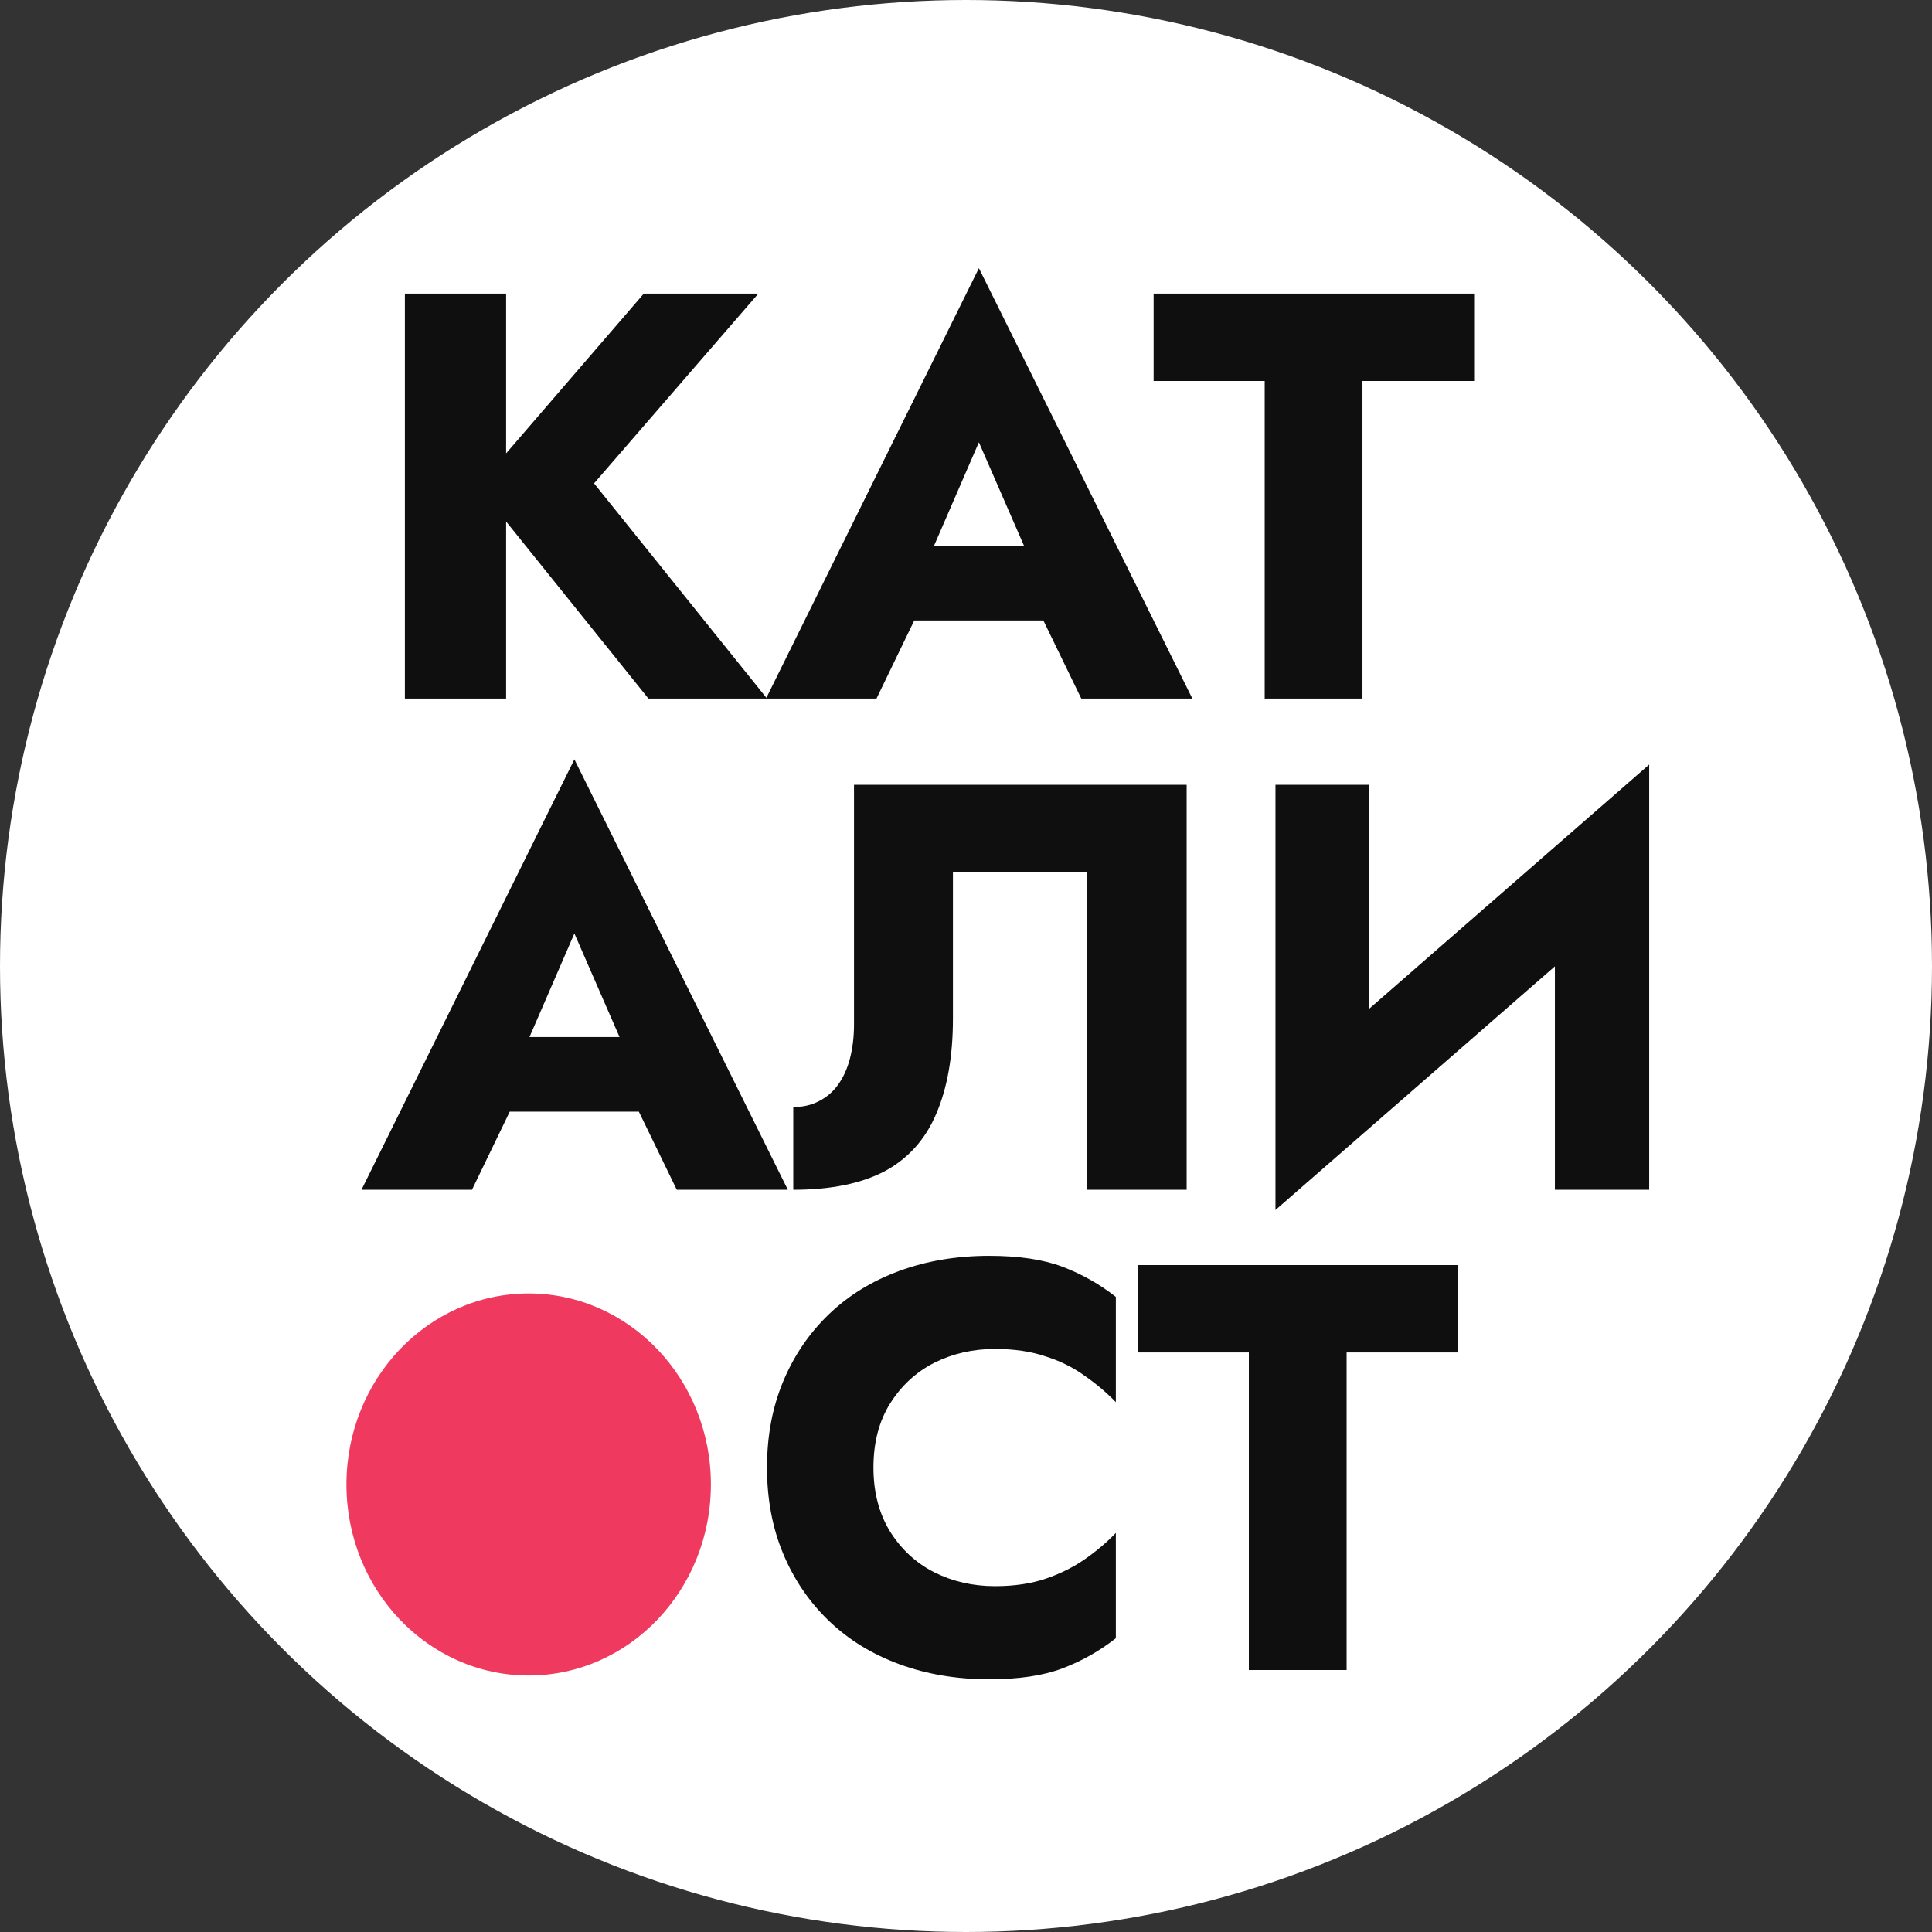 <?xml version="1.0" encoding="UTF-8"?> <svg xmlns="http://www.w3.org/2000/svg" width="177" height="177" viewBox="0 0 177 177" fill="none"><rect x="0" y="0" width="177" height="177" fill="#333333" stroke="none"/> <circle cx="88.5" cy="88.5" r="88.5" fill="white"></circle> <path d="M16 72C16 38.863 42.863 12 76 12H101C134.137 12 161 38.863 161 72V104C161 137.137 134.137 164 101 164H76C42.863 164 16 137.137 16 104V72Z" fill="white"></path> <path d="M16 72C16 38.863 42.863 12 76 12H101C134.137 12 161 38.863 161 72V104C161 137.137 134.137 164 101 164H76C42.863 164 16 137.137 16 104V72Z" fill="white"></path> <path d="M37.093 26.9V64H46.368V26.9H37.093ZM58.982 26.9L43.771 44.549L59.406 64H70.271L54.424 44.284L69.476 26.9H58.982ZM79.982 56.845H99.592L99.009 50.008H80.618L79.982 56.845ZM89.681 40.521L94.928 52.552L94.61 54.831L99.062 64H109.238L89.681 24.568L70.177 64H80.3L84.911 54.46L84.487 52.499L89.681 40.521ZM105.689 34.903H115.865V64H124.822V34.903H135.051V26.9H105.689V34.903ZM42.923 101.845H62.533L61.95 95.008H43.559L42.923 101.845ZM52.622 85.521L57.869 97.552L57.551 99.831L62.003 109H72.179L52.622 69.568L33.118 109H43.241L47.852 99.46L47.428 97.499L52.622 85.521ZM108.715 71.9H78.24V93.842C78.24 94.973 78.116 96.015 77.869 96.969C77.621 97.923 77.25 98.736 76.756 99.407C76.296 100.043 75.713 100.538 75.007 100.891C74.335 101.244 73.558 101.421 72.675 101.421V109C76.102 109 78.893 108.435 81.049 107.304C83.204 106.138 84.776 104.389 85.766 102.057C86.79 99.69 87.303 96.775 87.303 93.312V79.903H99.599V109H108.715V71.9ZM150.825 81.228L151.09 70.045L117.117 99.672L116.852 110.855L150.825 81.228ZM125.438 71.9H116.852V110.855L125.438 102.057V71.9ZM151.09 70.045L142.451 79.161V109H151.09V70.045Z" fill="#100F0F"></path> <path d="M80.021 134.45C80.021 132.153 80.533 130.192 81.558 128.567C82.583 126.942 83.925 125.705 85.586 124.857C87.282 124.009 89.137 123.585 91.151 123.585C92.918 123.585 94.472 123.815 95.815 124.274C97.158 124.698 98.359 125.299 99.419 126.076C100.479 126.818 101.415 127.613 102.228 128.461V118.815C100.744 117.649 99.119 116.73 97.352 116.059C95.585 115.388 93.342 115.052 90.621 115.052C87.653 115.052 84.915 115.511 82.406 116.43C79.897 117.349 77.742 118.674 75.94 120.405C74.138 122.136 72.742 124.186 71.753 126.553C70.764 128.92 70.269 131.553 70.269 134.45C70.269 137.347 70.764 139.98 71.753 142.347C72.742 144.714 74.138 146.764 75.94 148.495C77.742 150.226 79.897 151.551 82.406 152.47C84.915 153.389 87.653 153.848 90.621 153.848C93.342 153.848 95.585 153.512 97.352 152.841C99.119 152.17 100.744 151.251 102.228 150.085V140.439C101.415 141.287 100.479 142.082 99.419 142.824C98.359 143.566 97.158 144.167 95.815 144.626C94.472 145.085 92.918 145.315 91.151 145.315C89.137 145.315 87.282 144.891 85.586 144.043C83.925 143.195 82.583 141.958 81.558 140.333C80.533 138.672 80.021 136.711 80.021 134.45ZM104.237 123.903H114.413V153H123.37V123.903H133.599V115.9H104.237V123.903Z" fill="#100F0F"></path> <path d="M65.128 136C65.128 145.665 57.654 153.5 48.434 153.5C39.214 153.5 31.74 145.665 31.74 136C31.74 126.335 39.214 118.5 48.434 118.5C57.654 118.5 65.128 126.335 65.128 136Z" fill="#F0395E"></path> </svg> 